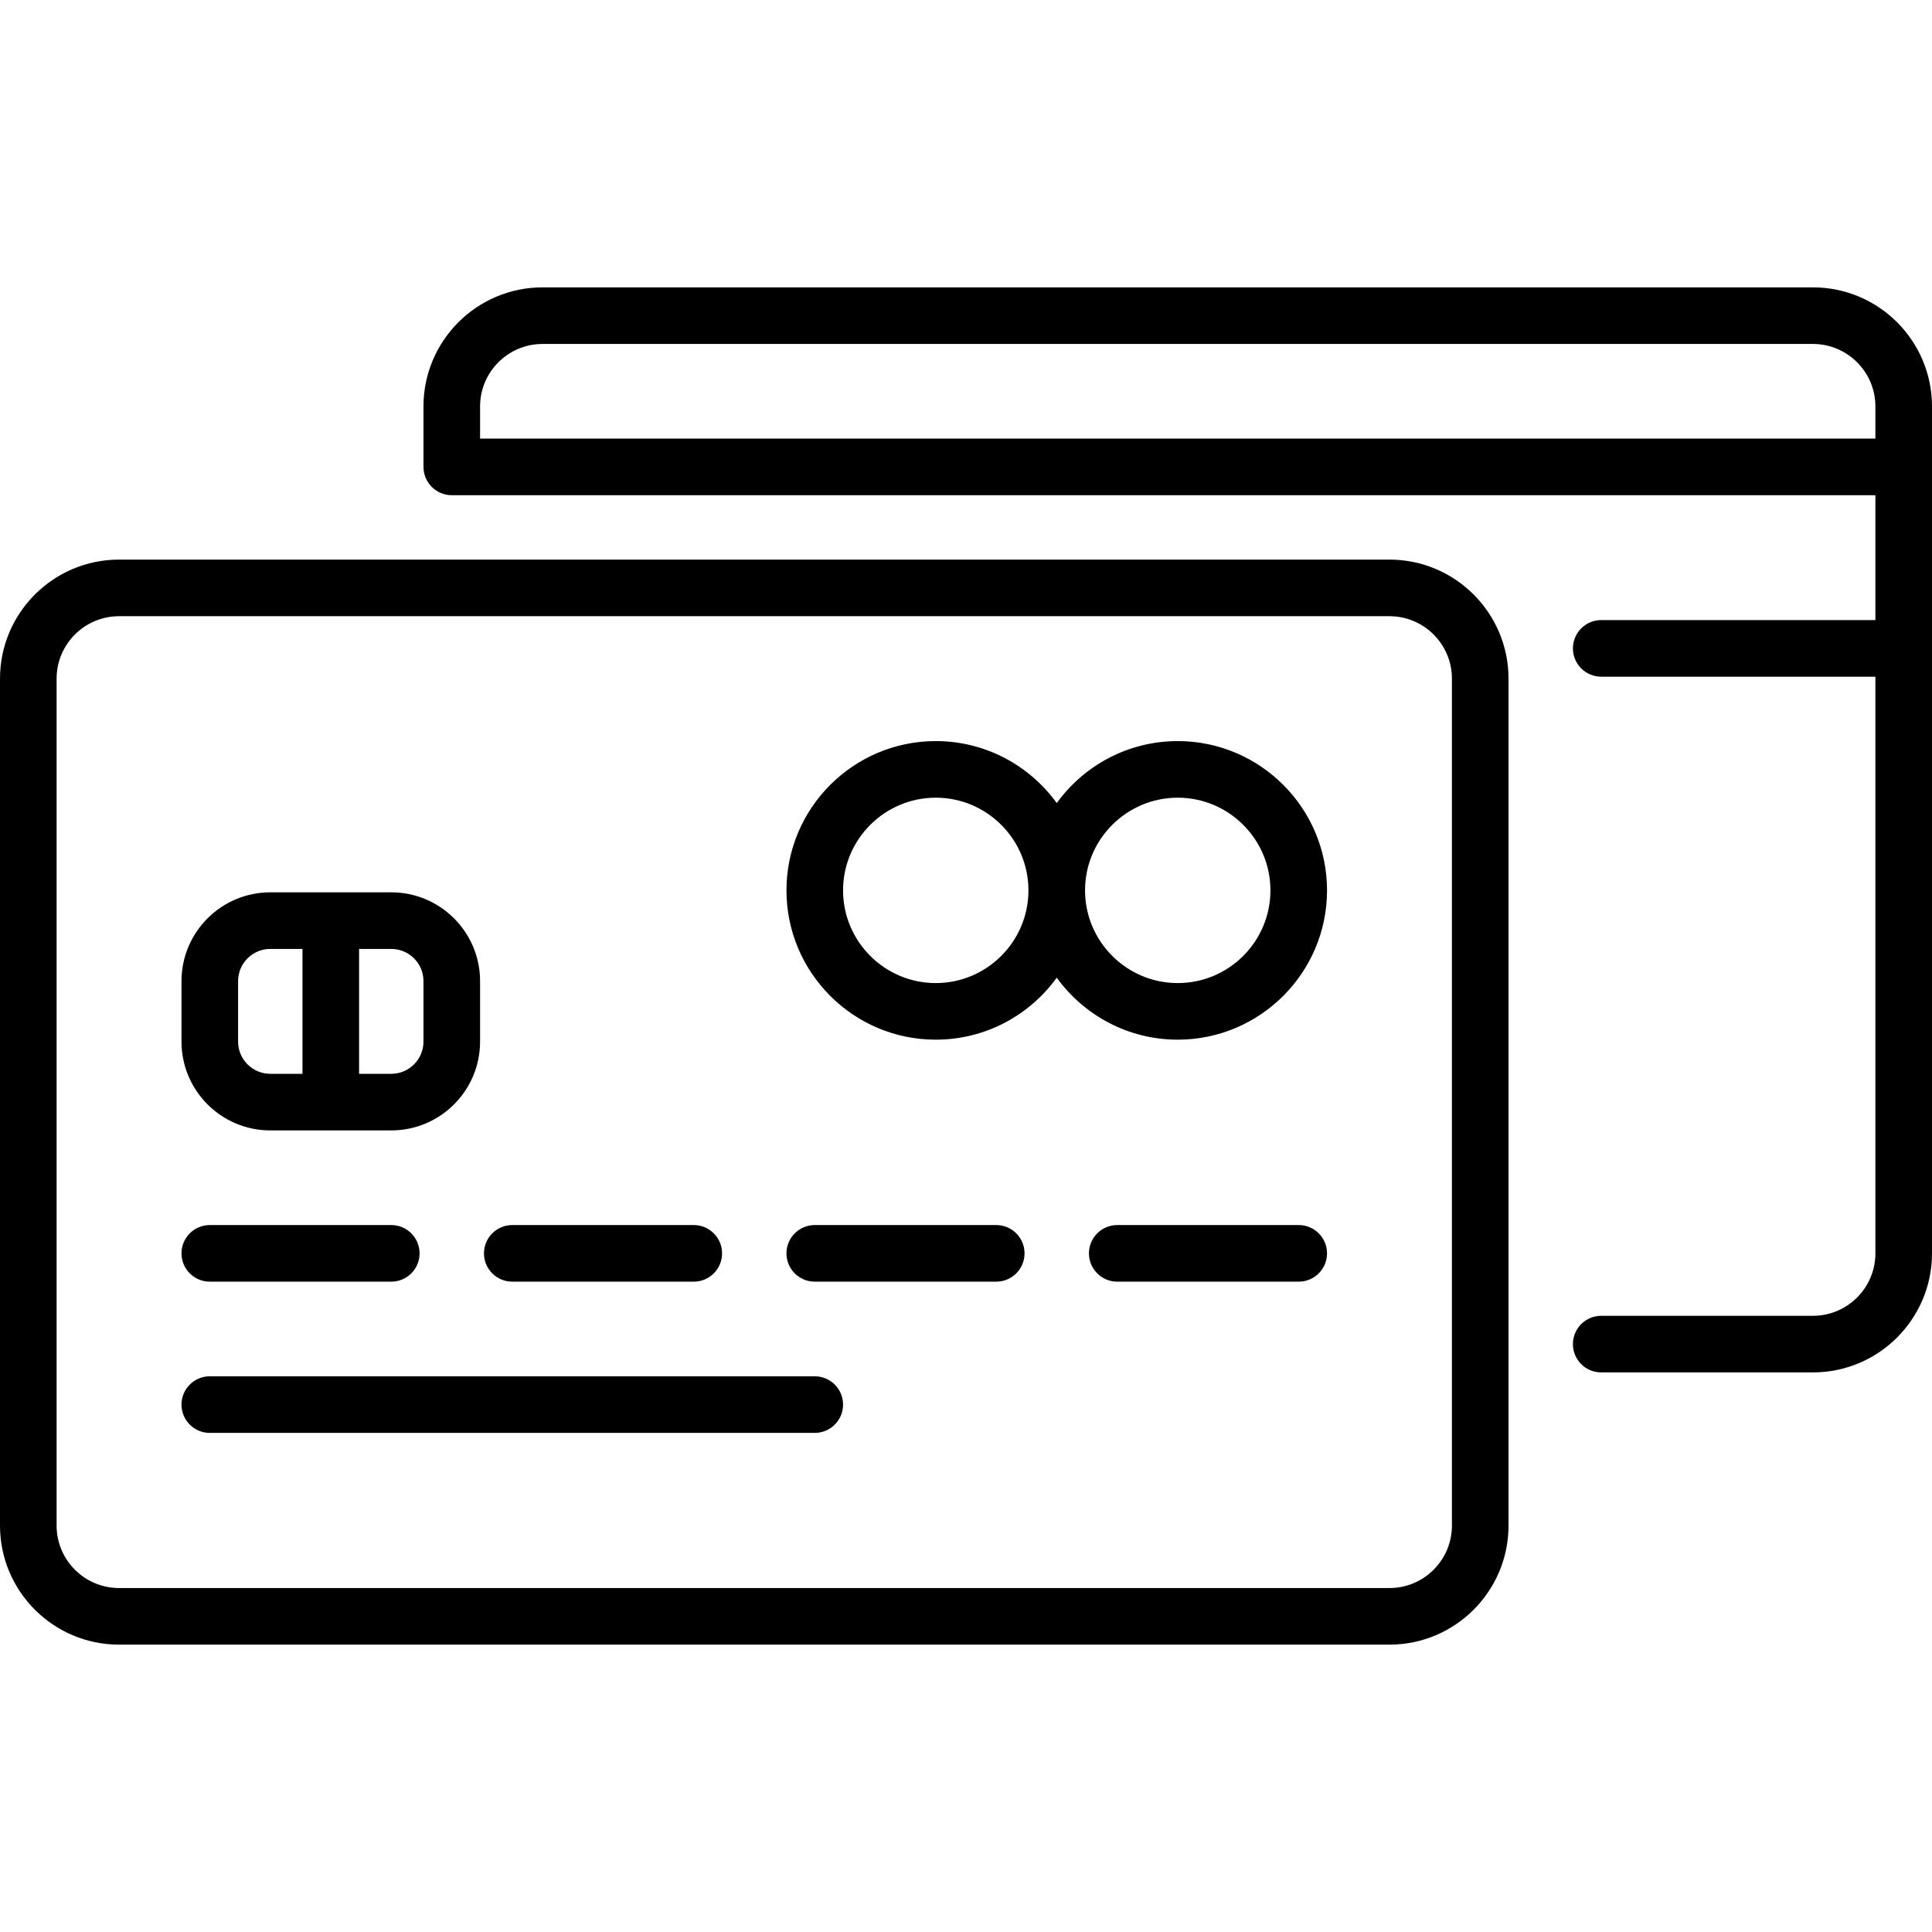<?xml version="1.0" encoding="UTF-8"?> <svg xmlns="http://www.w3.org/2000/svg" xmlns:xlink="http://www.w3.org/1999/xlink" version="1.1" id="Capa_1" x="0px" y="0px" viewBox="0 0 512 512" style="enable-background:new 0 0 512 512;" xml:space="preserve"> <g> <g> <path d="M368.226,148.299H31.548C14.152,148.299,0,162.451,0,179.847v224.452c0,17.396,14.152,31.548,31.548,31.548h336.677 c17.396,0,31.549-14.152,31.549-31.548V179.847C399.774,162.451,385.622,148.299,368.226,148.299z M384.774,404.299 L384.774,404.299c0,9.124-7.424,16.548-16.549,16.548H31.548c-9.125,0-16.548-7.424-16.548-16.548V179.847 c0-9.125,7.423-16.548,16.548-16.548h336.677c9.125,0,16.549,7.423,16.549,16.548V404.299z"></path> </g> </g> <g> <g> <path d="M103.693,236.476H71.629c-12.976,0-23.532,10.557-23.532,23.532v16.032c0,12.976,10.556,23.532,23.532,23.532h32.064 c12.976,0,23.532-10.557,23.532-23.532v-16.032C127.225,247.032,116.668,236.476,103.693,236.476z M80.161,284.573h-8.532 c-4.705,0-8.532-3.827-8.532-8.532v-16.033c0-4.705,3.828-8.532,8.532-8.532h8.532V284.573z M112.226,276.04 c0,4.705-3.828,8.532-8.532,8.532h-8.532v-33.097h8.532c4.704,0.001,8.532,3.828,8.532,8.533V276.04z"></path> </g> </g> <g> <g> <path d="M103.694,324.653H55.597c-4.142,0-7.5,3.357-7.5,7.5s3.358,7.5,7.5,7.5h48.097c4.142,0,7.5-3.357,7.5-7.5 S107.836,324.653,103.694,324.653z"></path> </g> </g> <g> <g> <path d="M183.855,324.653h-48.097c-4.142,0-7.5,3.357-7.5,7.5s3.358,7.5,7.5,7.5h48.097c4.142,0,7.5-3.357,7.5-7.5 S187.997,324.653,183.855,324.653z"></path> </g> </g> <g> <g> <path d="M215.919,364.733H55.597c-4.142,0-7.5,3.357-7.5,7.5s3.358,7.5,7.5,7.5H215.92c4.142,0,7.5-3.357,7.5-7.5 S220.062,364.733,215.919,364.733z"></path> </g> </g> <g> <g> <path d="M264.016,324.653h-48.097c-4.142,0-7.5,3.357-7.5,7.5s3.358,7.5,7.5,7.5h48.097c4.142,0,7.5-3.357,7.5-7.5 S268.158,324.653,264.016,324.653z"></path> </g> </g> <g> <g> <path d="M344.177,324.653H296.08c-4.142,0-7.5,3.357-7.5,7.5s3.358,7.5,7.5,7.5h48.097c4.142,0,7.5-3.357,7.5-7.5 S348.319,324.653,344.177,324.653z"></path> </g> </g> <g> <g> <path d="M312.113,196.396c-13.182,0-24.871,6.486-32.064,16.427c-7.194-9.942-18.883-16.427-32.064-16.427 c-21.816,0-39.564,17.748-39.564,39.564c0,21.816,17.749,39.564,39.564,39.564c13.182,0,24.871-6.486,32.064-16.427 c7.194,9.942,18.883,16.427,32.064,16.427c21.816,0,39.564-17.748,39.564-39.564C351.677,214.144,333.929,196.396,312.113,196.396 z M247.984,260.524c-13.545,0-24.564-11.02-24.564-24.564c0-13.544,11.02-24.564,24.564-24.564s24.564,11.02,24.564,24.564 C272.548,249.504,261.529,260.524,247.984,260.524z M312.113,260.524c-13.545,0-24.564-11.02-24.564-24.564 c0-13.544,11.02-24.564,24.564-24.564s24.564,11.02,24.564,24.564C336.677,249.504,325.658,260.524,312.113,260.524z"></path> </g> </g> <g> <g> <path d="M480.452,76.153H143.774c-17.396,0-31.549,14.152-31.549,31.548v16.032c0,4.143,3.358,7.5,7.5,7.5H497v33.098h-72.661 c-4.142,0-7.5,3.357-7.5,7.5s3.358,7.5,7.5,7.5H497v152.822c0,9.125-7.423,16.548-16.548,16.548h-56.115 c-4.142,0-7.5,3.357-7.5,7.5s3.358,7.5,7.5,7.5h56.115c17.396,0,31.548-14.152,31.548-31.548V107.701 C512,90.306,497.848,76.153,480.452,76.153z M497,116.233H127.226v-8.532c0-9.124,7.424-16.548,16.549-16.548h336.677 c9.125,0,16.548,7.424,16.548,16.548V116.233z"></path> </g> </g> <g> </g> <g> </g> <g> </g> <g> </g> <g> </g> <g> </g> <g> </g> <g> </g> <g> </g> <g> </g> <g> </g> <g> </g> <g> </g> <g> </g> <g> </g> </svg> 